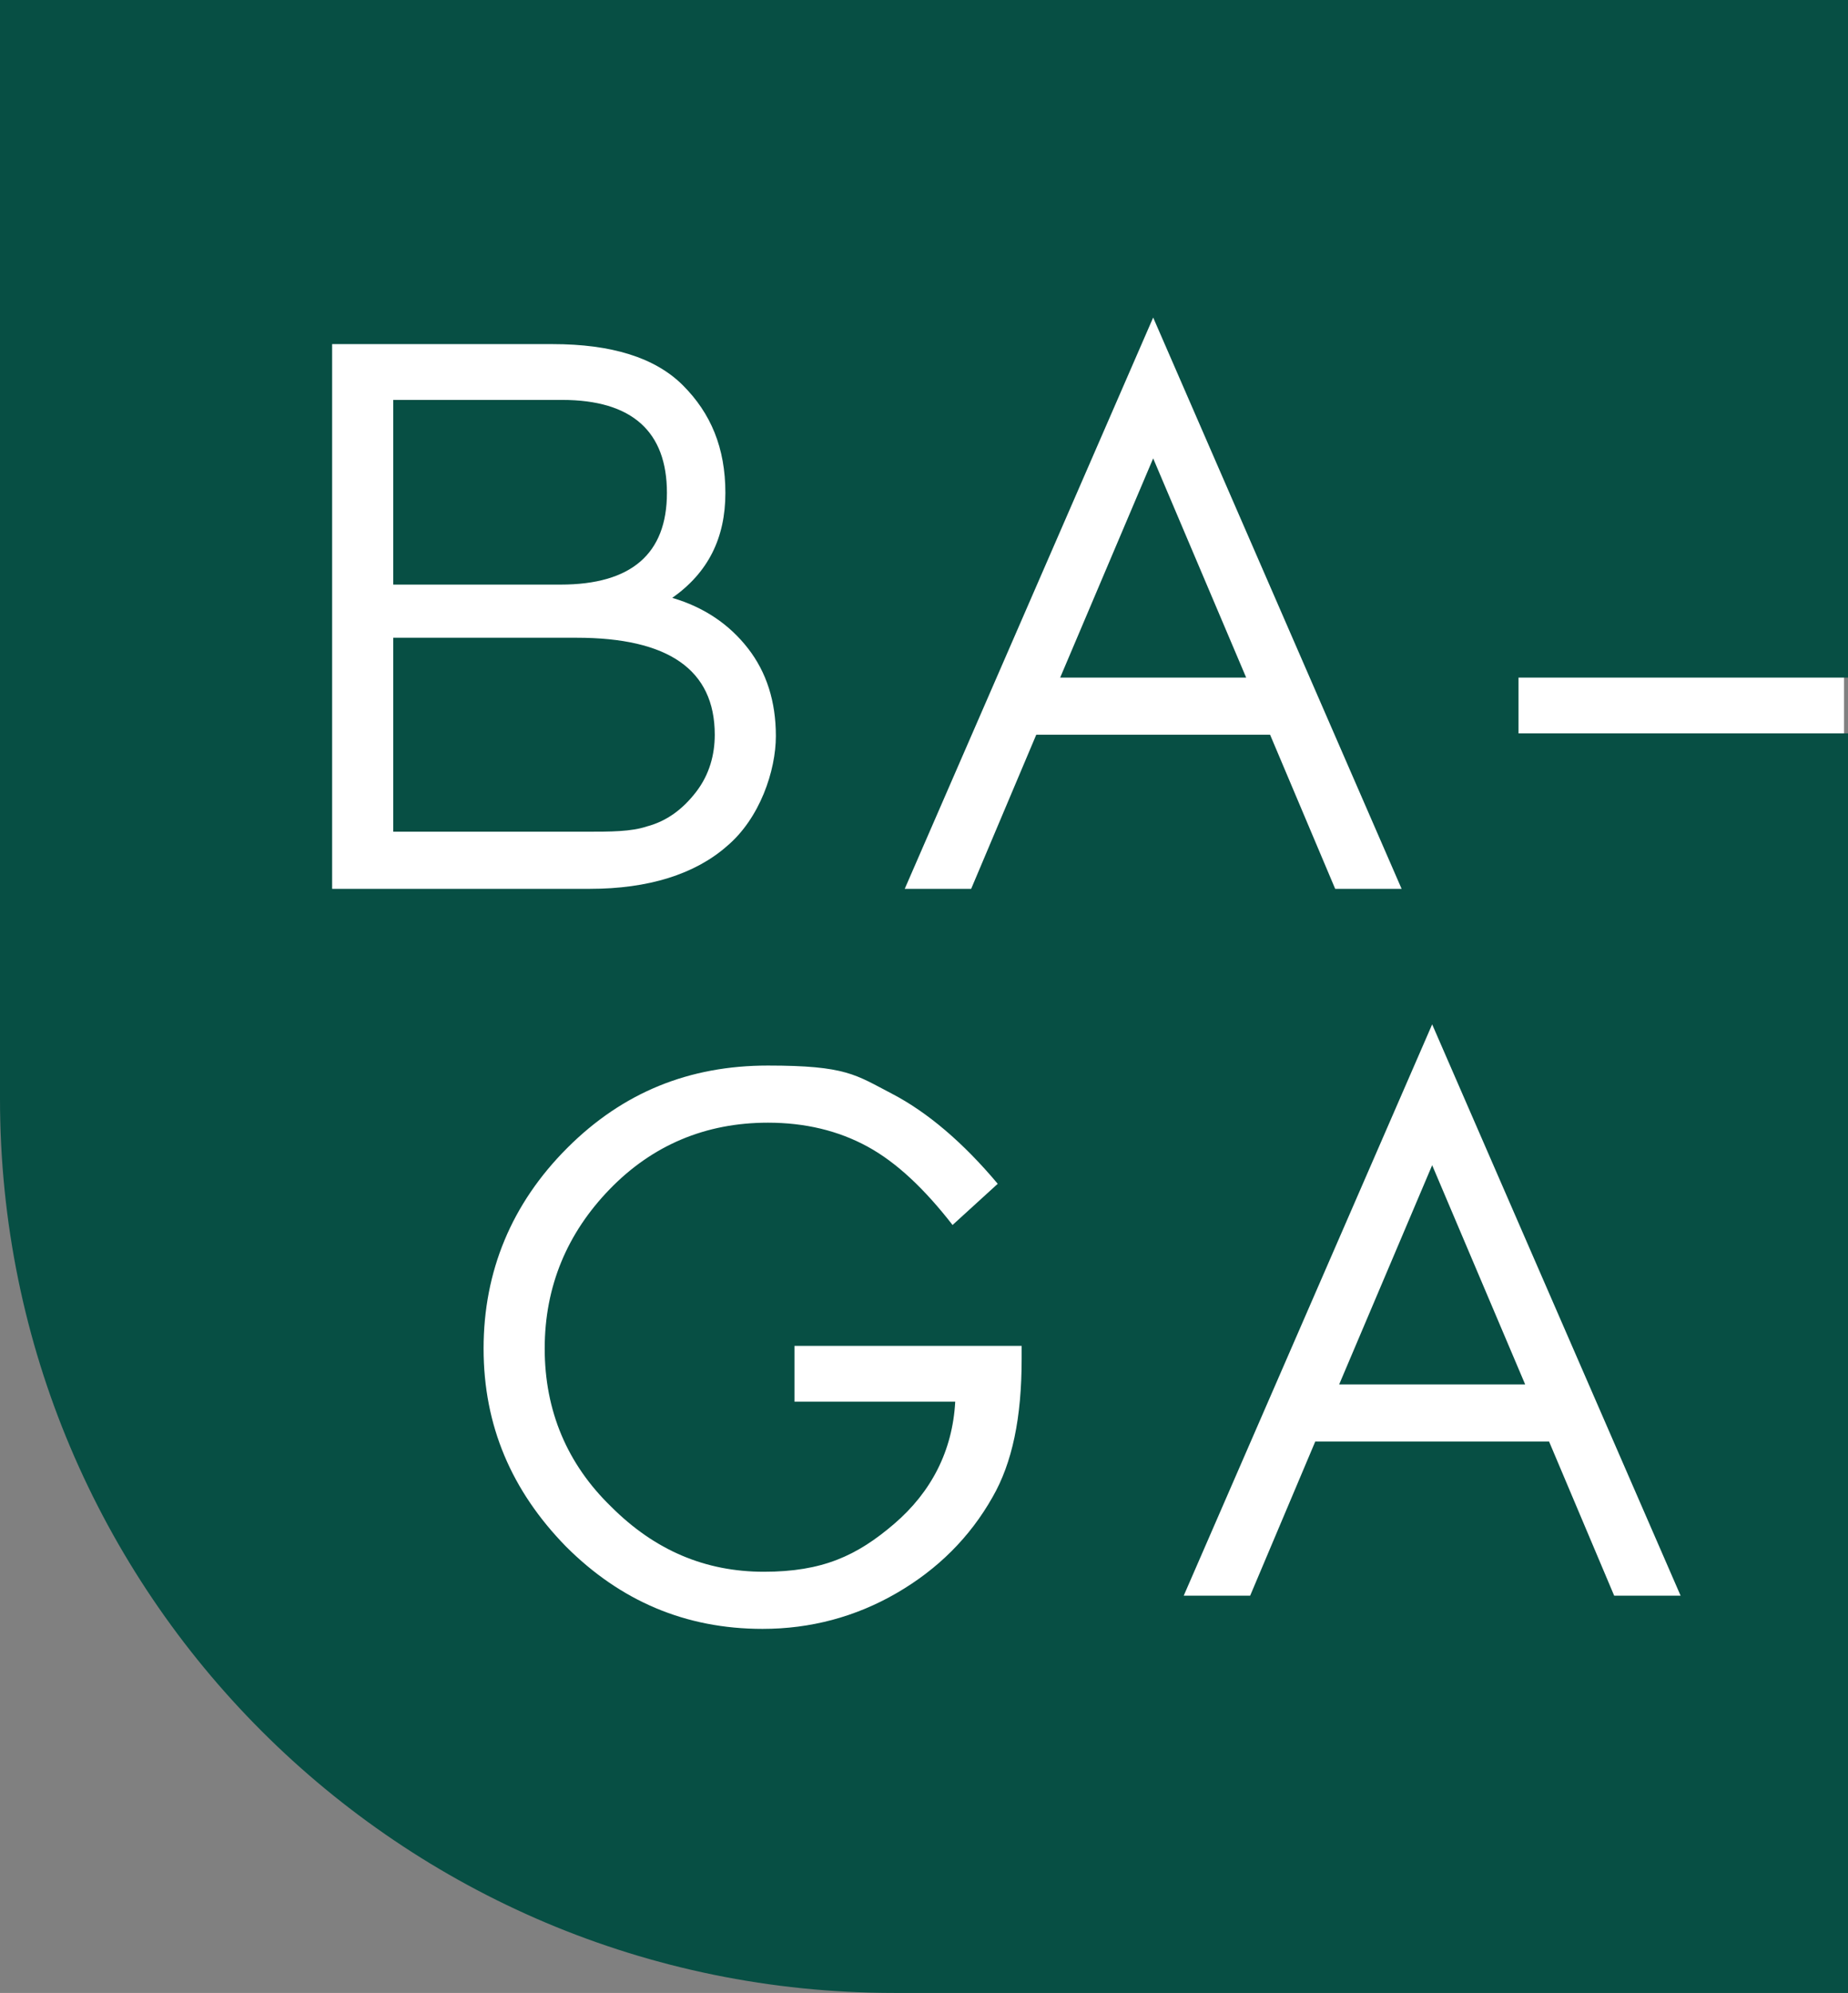 <?xml version="1.0" encoding="UTF-8"?>
<svg id="katman_2" data-name="katman 2" xmlns="http://www.w3.org/2000/svg" viewBox="0 0 139.1 150">
  <rect x="0" y="0" width="139.1" height="150" fill="#808080" stroke="none"/>
  <defs>
    <style>
      .cls-1 {
        fill: #074f44;
      }

      .cls-1, .cls-2 {
        stroke-width: 0px;
      }

      .cls-2 {
        fill: #fff;
      }
    </style>
  </defs>
  <path class="cls-2" d="M138.8,46V1H11.7v73c0,32.8,27.5,59.4,61.5,59.4h65.6V46"/>
  <path class="cls-1" d="M114.3,51h24.8V0H0v82.7c0,37.2,30.1,67.3,67.3,67.3h71.8V55.2h-24.8v-4.2Z"/>
  <path class="cls-2" d="M25,66.9V25.9h16.6c4.4,0,7.7,1,9.8,3.1s3.2,4.7,3.2,8.1-1.3,6-4,7.9c2.4.7,4.3,2,5.7,3.8s2.1,4,2.1,6.6-1.2,6.2-3.7,8.3c-2.4,2.1-5.9,3.2-10.3,3.2,0,0-19.4,0-19.4,0ZM29.6,30.1v13.9h12.6c5.3,0,8-2.3,8-6.9s-2.6-7-7.9-7c0,0-12.7,0-12.7,0ZM29.6,47.9v14.7h14.4c2,0,3.5,0,4.7-.4,1.5-.4,2.7-1.3,3.7-2.6s1.4-2.8,1.4-4.3c0-4.9-3.5-7.3-10.4-7.3h-13.8v-.1Z"/>
  <path class="cls-2" d="M100.5,66.9l-4.9-11.6h-17.6l-4.9,11.6h-5l18.7-43,18.7,43h-5ZM79.9,51h13.9l-7-16.5-7,16.5h.1Z"/>
  <path class="cls-2" d="M59.8,105.5v-4.2h17.1v1c0,4.4-.7,7.8-2.2,10.4-1.7,3-4.1,5.4-7.2,7.2-3.1,1.8-6.5,2.7-10.1,2.7-5.8,0-10.7-2.1-14.8-6.2-4.1-4.2-6.2-9.1-6.2-14.9s2.1-10.9,6.3-15.1,9.2-6.2,15.1-6.2,6.6.7,9.3,2.1c2.7,1.4,5.4,3.7,8,6.8l-3.4,3.1c-2.1-2.7-4.2-4.7-6.4-5.9-2.2-1.2-4.7-1.8-7.5-1.8-4.7,0-8.7,1.7-11.9,5s-4.9,7.3-4.9,12,1.7,8.7,5,11.9c3.3,3.3,7.1,4.9,11.5,4.9s7-1.2,9.8-3.6,4.4-5.5,4.6-9.2h-12.2.1Z"/>
  <path class="cls-2" d="M121.5,120.1l-4.9-11.6h-17.6l-4.9,11.6h-5l18.7-43,18.7,43h-5ZM100.9,104.2h13.9l-7-16.5-7,16.5h.1Z"/>
</svg>